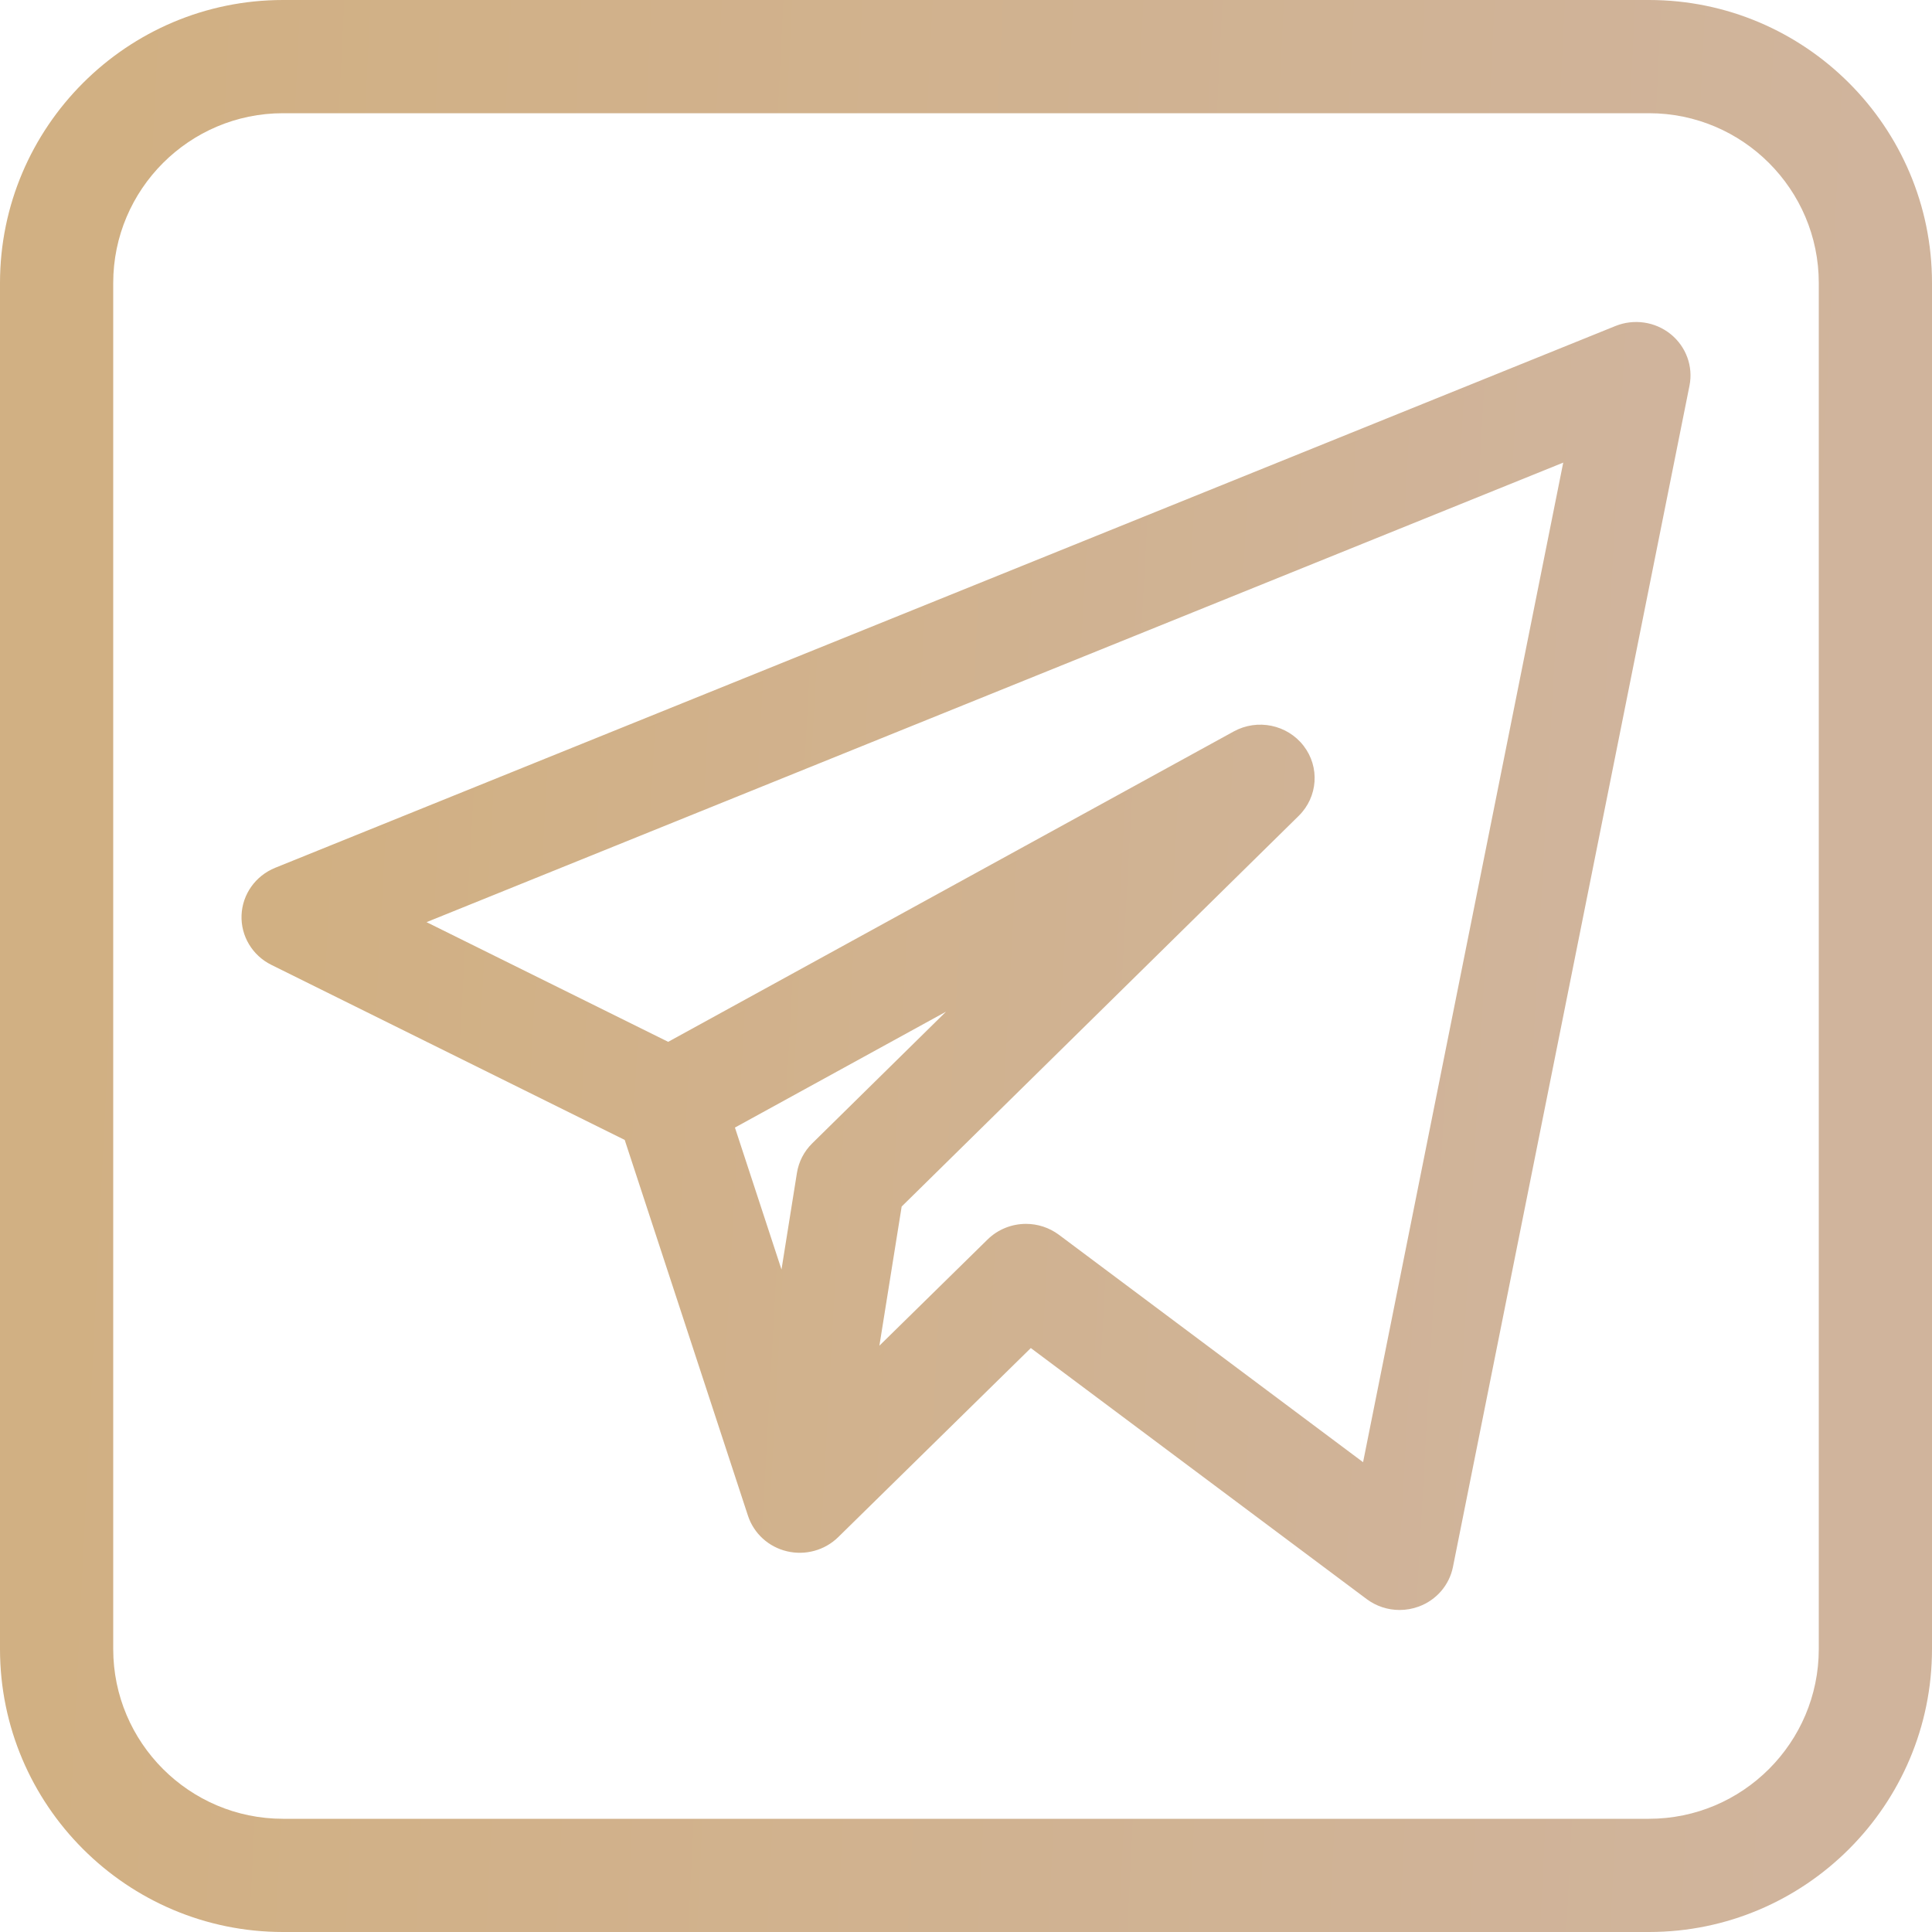 <svg width="40" height="40" viewBox="0 0 40 40" fill="none" xmlns="http://www.w3.org/2000/svg">
<path d="M34.141 0H5.859C2.629 0 0 2.629 0 5.859V34.141C0 37.372 2.629 40 5.859 40H34.141C37.372 40 40 37.372 40 34.141V5.859C40 2.629 37.372 0 34.141 0ZM37.656 34.141C37.656 36.079 36.079 37.656 34.141 37.656H5.859C3.921 37.656 2.344 36.079 2.344 34.141V5.859C2.344 3.921 3.921 2.344 5.859 2.344H34.141C36.079 2.344 37.656 3.921 37.656 5.859V34.141Z" fill="url(#paint0_linear)"/>
<path d="M5.619 19.977L12.934 23.601L15.486 31.382C15.607 31.749 15.912 32.028 16.294 32.118C16.675 32.208 17.077 32.097 17.354 31.825L21.342 27.91L28.295 33.107C28.494 33.256 28.735 33.333 28.977 33.333C29.112 33.333 29.247 33.309 29.377 33.261C29.741 33.126 30.007 32.816 30.082 32.441L34.979 7.985C35.059 7.586 34.909 7.176 34.588 6.917C34.268 6.659 33.829 6.595 33.445 6.75L5.697 17.967C5.29 18.132 5.018 18.515 5.001 18.947C4.984 19.38 5.225 19.782 5.619 19.977ZM15.216 23.345L19.586 20.946L16.815 23.673C16.647 23.838 16.537 24.052 16.5 24.282L16.18 26.284L15.61 24.546L15.216 23.345ZM32.365 9.578L28.221 30.273L21.924 25.565C21.721 25.414 21.481 25.339 21.242 25.339C20.952 25.339 20.664 25.449 20.446 25.663L18.207 27.861L18.668 24.98L26.89 16.89C27.286 16.499 27.329 15.881 26.99 15.442C26.651 15.002 26.033 14.875 25.543 15.144L13.834 21.57L8.831 19.092L32.365 9.578Z" fill="url(#paint1_linear)"/>
<defs>
<linearGradient id="paint0_linear" x1="0" y1="0" x2="42.1" y2="2.075" gradientUnits="userSpaceOnUse">
<stop offset="0.061" stop-color="#D1B083"/>
<stop offset="0.923" stop-color="#D0B49C"/>
</linearGradient>
<linearGradient id="paint1_linear" x1="5" y1="6.667" x2="36.555" y2="8.416" gradientUnits="userSpaceOnUse">
<stop offset="0.061" stop-color="#D1B083"/>
<stop offset="0.923" stop-color="#D0B49C"/>
</linearGradient>
</defs>
</svg>
